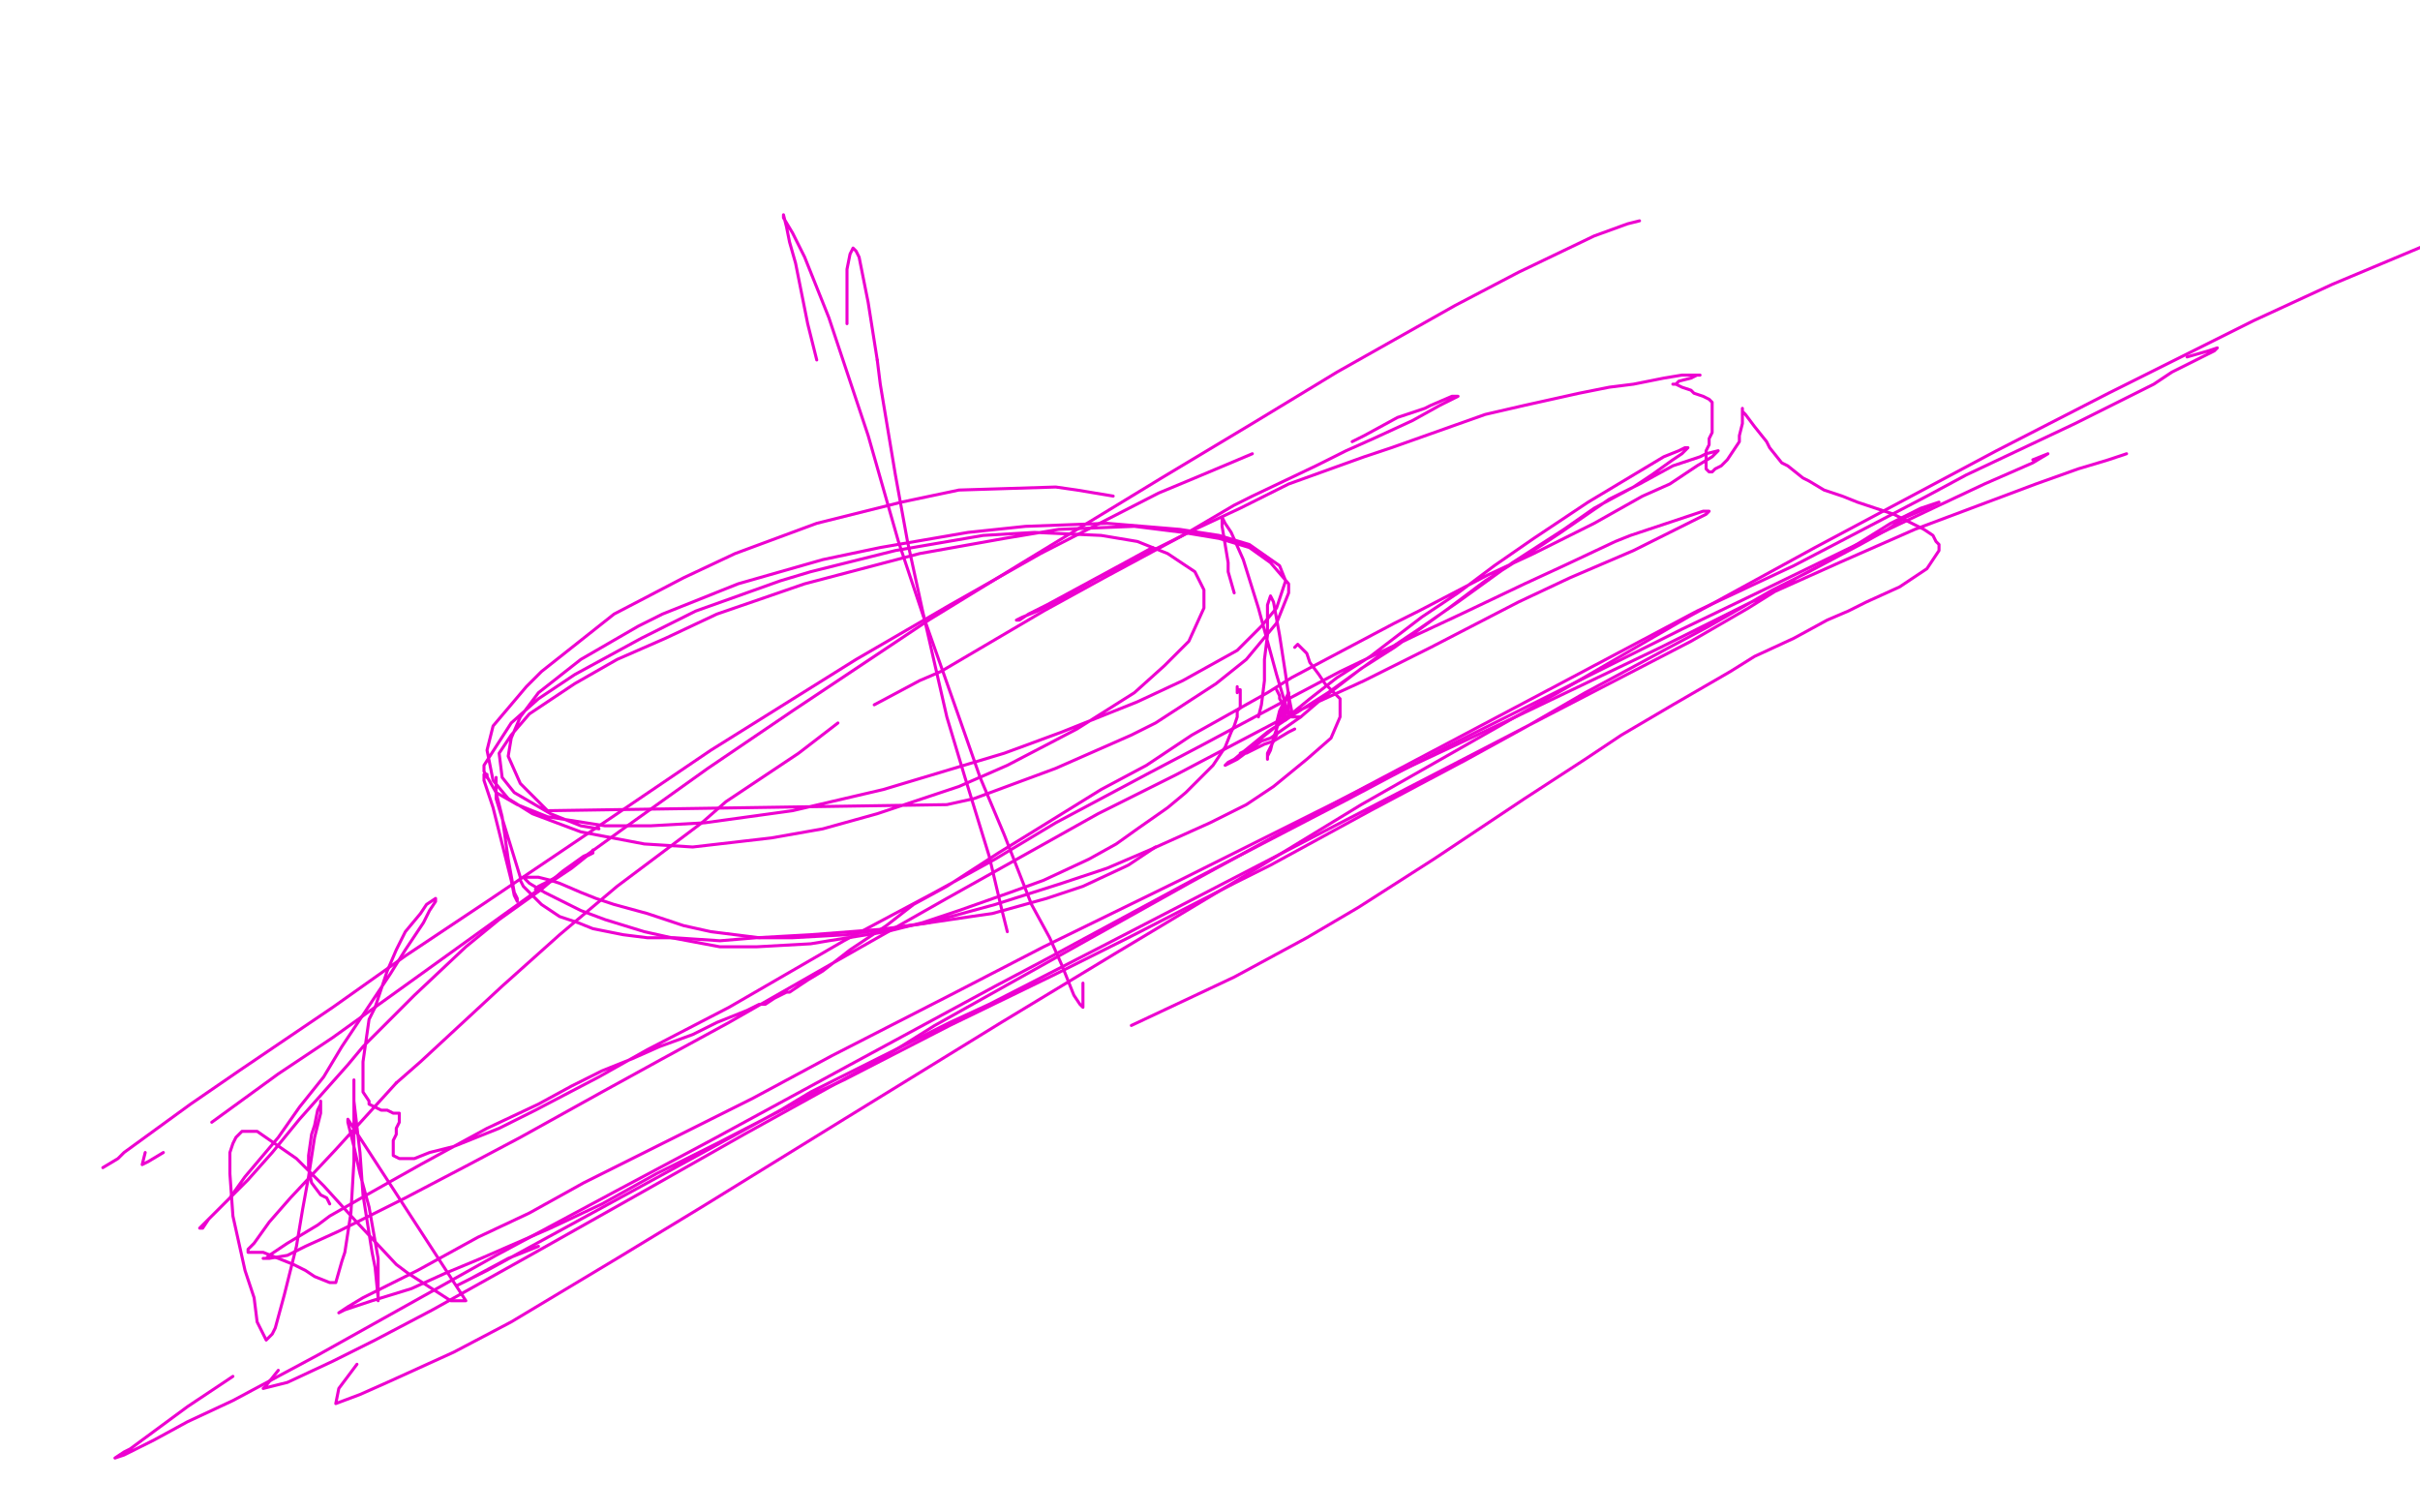 <?xml version="1.0" standalone="no"?>
<!DOCTYPE svg PUBLIC "-//W3C//DTD SVG 1.1//EN"
"http://www.w3.org/Graphics/SVG/1.1/DTD/svg11.dtd">

<svg width="800" height="500" version="1.1" xmlns="http://www.w3.org/2000/svg" xmlns:xlink="http://www.w3.org/1999/xlink" style="stroke-antialiasing: false"><desc>This SVG has been created on https://colorillo.com/</desc><rect x='0' y='0' width='800' height='500' style='fill: rgb(255,255,255); stroke-width:0' /><polyline points="368,164 356,162 356,162 349,161 349,161 317,162 317,162 298,166 298,166 270,173 270,173 243,183 243,183 226,191 226,191 203,203 203,203 179,222 174,227 163,240 161,248 163,258 168,264 176,269 192,275 213,279 229,280 255,277 272,274 290,269 317,260 333,253 356,241 375,229 385,220 393,212 398,201 398,195 395,189 386,183 376,179 364,177 342,176 325,177 296,182 268,189 258,192 230,202 212,211 190,223 178,231 169,239 160,253 160,255 164,262 171,266 181,270 200,273 215,273 233,272 262,268 292,261 312,255 332,249 351,242 376,232 391,225 409,215 417,207 422,201 425,192 423,187 413,180 403,177 390,175 366,173 339,174 320,176 291,181 272,185 244,193 219,203 211,207 192,218 178,229 172,237 169,244 168,250 172,259 181,268 313,266 322,264 349,254 374,243 382,239 402,226 412,218 422,206 426,196 426,193 420,186 413,181 403,178 391,176 375,174 350,175 332,178 304,183 285,188 266,193 237,203 220,211 204,218 190,226 175,236 169,243 165,249 166,257 170,262 182,269 192,273 198,274" style="fill: none; stroke: #ed00d0; stroke-width: 1; stroke-linejoin: round; stroke-linecap: round; stroke-antialiasing: false; stroke-antialias: 0; opacity: 1.0"/>
<polyline points="333,308 331,300 331,300 327,283 327,283 319,257 319,257 313,237 313,237 305,202 305,202 300,179 300,179 296,157 296,157 291,127 291,127 290,119 290,119" style="fill: none; stroke: #ed00d0; stroke-width: 1; stroke-linejoin: round; stroke-linecap: round; stroke-antialiasing: false; stroke-antialias: 0; opacity: 1.0"/>
<circle cx="280.5" cy="107.5" r="0" style="fill: #ed00d0; stroke-antialiasing: false; stroke-antialias: 0; opacity: 1.0"/>
<polyline points="290,119 287,100 286,95 284,85 283,83 282,82 281,84 280,89 280,99 280,103 280,107" style="fill: none; stroke: #ed00d0; stroke-width: 1; stroke-linejoin: round; stroke-linecap: round; stroke-antialiasing: false; stroke-antialias: 0; opacity: 1.0"/>
<polyline points="270,119 267,107 267,107 263,87 263,87 261,80 261,80 260,75 260,75 259,71 259,71 259,71 259,71 259,72 259,72 262,77 262,77 266,85 266,85 274,105 280,123 287,144 297,179 305,203 317,237 324,257 332,276 341,299 347,310 351,319 355,329 357,332 358,333 358,333 358,332 358,330 358,327 358,325" style="fill: none; stroke: #ed00d0; stroke-width: 1; stroke-linejoin: round; stroke-linecap: round; stroke-antialiasing: false; stroke-antialias: 0; opacity: 1.0"/>
<polyline points="408,196 406,189 406,189 406,186 406,186 404,174 404,174 404,172 404,172 404,171 404,171 404,171 404,171 405,173 405,173 407,176 407,176 411,185 411,185 416,201 419,212 422,223 425,233 426,236 427,235 426,230 425,223 423,210 421,199 420,197 420,197 419,200 419,210 418,218 418,225 417,233 416,237" style="fill: none; stroke: #ed00d0; stroke-width: 1; stroke-linejoin: round; stroke-linecap: round; stroke-antialiasing: false; stroke-antialias: 0; opacity: 1.0"/>
<polyline points="161,257 161,256 161,256 160,256 160,256 160,256 160,256 160,258 160,258 163,267 163,267 164,271 164,271 167,283 167,283 169,291 169,291 170,296 170,296 171,298 171,297 170,295 168,284 167,277 166,270 164,262 164,258 164,257 164,257 164,258 164,264 172,290 172,290 172,290 172,290 172,291 173,293 175,295 179,299 182,301 185,303 191,305 196,307 206,309 214,310 223,310 238,311 250,310 268,309 281,308 294,307 321,303 328,302 346,297 358,293 373,286 382,280" style="fill: none; stroke: #ed00d0; stroke-width: 1; stroke-linejoin: round; stroke-linecap: round; stroke-antialiasing: false; stroke-antialias: 0; opacity: 1.0"/>
<polyline points="409,229 409,228 409,228 409,227 409,227 409,227 409,227 409,227 409,227 409,228 409,228 409,228 409,228 410,228 410,228 410,230 410,230 410,231 410,231 410,234 409,235 409,237 408,240 407,242 405,247 401,253 399,255 392,262 386,267 376,274 369,279 360,284 345,291 334,295 317,301 305,305 293,308 274,311 268,312 250,313 238,313 222,310 213,308 200,304 192,301 184,297 180,295 175,292 174,291 173,290 174,290 176,290 178,290 182,291 185,292 192,295 197,297 203,299 214,302 226,306 235,308 251,310 262,310 280,309 293,307 307,305 329,299 351,292 366,287 380,281 400,272 412,266 421,260 432,251 440,244 443,237 443,234 443,231 441,229 438,226 436,223 433,219 432,216 430,214 429,213 429,213 428,214" style="fill: none; stroke: #ed00d0; stroke-width: 1; stroke-linejoin: round; stroke-linecap: round; stroke-antialiasing: false; stroke-antialias: 0; opacity: 1.0"/>
<polyline points="422,228 423,230 423,230 423,231 423,231 425,234 425,234 425,237 425,237 425,238 425,238 425,238 425,238 425,238 425,238 425,238 425,238 425,237 424,237 424,235 424,233 424,232 424,232 424,232 424,233 423,235 422,239 422,243 420,247 419,249 419,251 419,251 419,250 420,248 421,244 423,238 424,233 425,231 426,229 426,229 426,230 426,231 426,232 426,234 426,236 427,237 428,237 430,237 430,237" style="fill: none; stroke: #ed00d0; stroke-width: 1; stroke-linejoin: round; stroke-linecap: round; stroke-antialiasing: false; stroke-antialias: 0; opacity: 1.0"/>
<polyline points="428,241 426,242 426,242 421,245 421,245 418,246 418,246 414,248 414,248 412,249 412,249 411,249 411,249 410,249 410,249 412,248 412,248 417,244 417,244 422,240 422,240 433,231 442,224 453,217 470,204 482,196 494,187 507,178 525,166 540,157 550,151 555,149 557,148 558,148 556,150 553,152 546,157 540,161 527,168 517,175 500,186 482,199 469,208 457,216 439,229 428,236 419,242 408,251 406,252 405,253 407,252 409,251 417,245 420,244 430,237 437,231 450,221 461,214 479,201 491,192 510,180 516,176 532,165 542,160 553,154 562,151 564,150 568,149 567,150 566,151 561,154 552,160 543,164 527,173 507,183 492,190 469,202 461,206 427,224 419,229 394,243 379,253 364,261 343,274 330,282 313,293 302,299 293,306 281,314 272,321 267,324 261,328 260,328 256,330 253,332 251,332 247,334 242,336 237,338 229,342 218,346 209,350 199,354 189,359 178,365 161,373 150,379 139,385 123,394 109,402 105,405 95,411 89,415 88,416 87,416 89,416 95,415 101,412 112,407 122,402 134,396 155,385 172,376 199,361 219,350 241,338 276,318 313,297 338,283 363,269 389,256 427,236 451,225 473,214 502,199 519,191 540,182 550,177 558,173 564,170 565,169 563,169 557,171 551,173 539,177 534,179 517,187 504,193 483,203 468,210 443,222 426,231 398,246 379,256 349,272 329,284 309,295 279,311 260,322 241,333 214,347 198,356 177,367 165,373 150,379 142,381 137,383 132,383 130,382 130,381 130,377 131,375 131,373 132,371 132,370 132,369 132,368 130,368 128,367 126,367 122,365 122,364 120,361 120,354 120,351 122,337 124,333 128,321 131,314 134,308 139,302 141,299 144,297 144,297 144,298 142,301 140,305 134,314 129,322 123,331 113,346 107,356 99,366 92,376 81,389 76,396 69,403 67,406 66,406 66,406 70,402 72,400 82,390 90,381 99,370 115,352 120,346 137,329 154,313 165,304 179,294 186,288 193,283 196,282 196,281 196,282 194,283 189,287 187,288 182,291 178,293 177,294 177,294 179,293 183,291 189,287" style="fill: none; stroke: #ed00d0; stroke-width: 1; stroke-linejoin: round; stroke-linecap: round; stroke-antialiasing: false; stroke-antialias: 0; opacity: 1.0"/>
<polyline points="289,233 304,225 304,225 311,222 311,222 345,202 345,202 365,191 365,191 378,184 378,184 391,177 391,177 408,167 408,167 414,164 414,164 435,154 435,154 445,149 454,145 467,139 476,134 480,132 482,131 481,131 480,131 473,134 471,135 462,138 451,144 447,146" style="fill: none; stroke: #ed00d0; stroke-width: 1; stroke-linejoin: round; stroke-linecap: round; stroke-antialiasing: false; stroke-antialias: 0; opacity: 1.0"/>
<polyline points="381,181 370,187 370,187 346,200 346,200 340,203 340,203 337,205 337,205 336,205 336,205 338,204 338,204 343,202 343,202 349,199 349,199 363,191 363,191 375,185 395,175 410,168 426,160 451,151 460,148 491,137 504,134 522,130 532,128 540,127 550,125 556,124 559,124 562,124 562,124 562,124 562,124 561,124 559,125 555,126 554,127 553,127 553,127 554,127 556,128 559,129 560,130 563,131 565,132 566,133 566,134 566,134 566,134 566,134 566,134 566,135 566,136 566,139 566,140 566,141 566,141 566,142 566,142 566,142 566,142 566,143 565,145 565,147 564,149 564,151 564,154 564,155 565,156 566,156 567,155 569,154 571,152 575,146 575,144 576,140 576,137 576,135 576,135 576,135 576,135 576,136 577,137 580,141 584,146 585,148 589,153 591,154 596,158 598,159 603,162 609,164 614,166 620,168 626,170 628,171 636,175 639,177 640,179 641,180 641,182 639,185 637,188 631,192 628,194 617,199 611,202 604,205 593,211 580,217 572,222 553,233 536,243 524,251 504,264 489,274 474,284 449,300 432,310 408,323 391,331 374,339" style="fill: none; stroke: #ed00d0; stroke-width: 1; stroke-linejoin: round; stroke-linecap: round; stroke-antialiasing: false; stroke-antialias: 0; opacity: 1.0"/>
<polyline points="178,412 168,416 168,416 155,423 155,423 151,425 151,425 151,425 151,425 155,423 155,423 161,420 161,420 258,367 268,361 314,338 327,332 364,313 559,212 578,201 594,191 609,183 625,173 635,168 638,167 641,166 641,166 637,168 630,171 624,175 615,180 598,189 586,195 565,207 550,215 524,229 505,240 485,251 453,268 420,286 408,292 373,310 349,322 314,339 279,357 268,362 237,378 217,388 199,398 182,406 159,416 147,421 136,426 123,430 117,432 114,433 112,434 112,434 115,432 120,429 128,425 138,420 158,409 175,401 193,391 225,375 249,363 275,349 316,328 345,313 390,291 436,268 452,260 501,237 549,214 579,199 608,186 633,175 673,160 687,155 697,152 703,150" style="fill: none; stroke: #ed00d0; stroke-width: 1; stroke-linejoin: round; stroke-linecap: round; stroke-antialiasing: false; stroke-antialias: 0; opacity: 1.0"/>
<polyline points="77,455 62,465 62,465 43,479 43,479 41,480 41,480 38,482 38,482 41,481 41,481 51,476 51,476 62,470 62,470 77,463 77,463 105,448 105,448 139,429 164,415 205,393 235,377 281,352 329,326 346,317 396,290 446,264 478,247 526,223 556,208 583,195 620,177 639,168 656,160 672,153 677,150 677,150 672,152" style="fill: none; stroke: #ed00d0; stroke-width: 1; stroke-linejoin: round; stroke-linecap: round; stroke-antialiasing: false; stroke-antialias: 0; opacity: 1.0"/>
<polyline points="92,453 88,458 88,458 87,459 87,459 95,457 95,457 110,450 110,450 124,443 124,443 143,433 143,433 177,414 177,414 216,392 216,392 246,375 246,375 293,349 309,339 359,311 393,292 444,264 478,246 512,228 561,202 593,187 637,164 650,157 686,140 712,127 718,123 732,116 733,115 730,116 723,118" style="fill: none; stroke: #ed00d0; stroke-width: 1; stroke-linejoin: round; stroke-linecap: round; stroke-antialiasing: false; stroke-antialias: 0; opacity: 1.0"/>
<polyline points="118,451 112,459 112,459 111,464 111,464 119,461 119,461 128,457 128,457 150,447 150,447 169,437 169,437 204,416 204,416 232,399 232,399 279,370 279,370 331,338 369,315 409,291 450,266 515,229 558,204 600,181 660,149 697,130 745,106 771,94 802,81" style="fill: none; stroke: #ed00d0; stroke-width: 1; stroke-linejoin: round; stroke-linecap: round; stroke-antialiasing: false; stroke-antialias: 0; opacity: 1.0"/>
<polyline points="109,398 108,396 108,396 106,395 106,395 103,391 103,391 102,386 102,386 102,382 102,382 103,375 103,375 104,372 104,372 105,367 105,367 106,365 106,365 106,364 106,364 106,365 106,368 104,376 102,389 100,400 98,412 94,428 91,439 90,441 88,443 87,441 85,437 84,429 81,420 77,402 76,388 76,381 77,378 78,376 80,374 82,374 85,374 98,383 107,392 117,403 131,418 135,421 149,430 151,430 154,430 115,370 115,370 115,371 115,371 117,379 119,388 122,399 125,416 125,424 125,430 125,430 125,429 124,419 123,414 120,395 119,381 117,364 117,359 117,357 117,358 117,359 117,362 117,373 117,384 116,401 114,414 113,417 111,424 111,424 109,424 104,422 101,420 97,418 92,416 87,414 85,414 83,414 82,414 82,413 84,411 89,404 96,396 111,380 131,358" style="fill: none; stroke: #ed00d0; stroke-width: 1; stroke-linejoin: round; stroke-linecap: round; stroke-antialiasing: false; stroke-antialias: 0; opacity: 1.0"/>
<circle cx="277.5" cy="239.5" r="0" style="fill: #ed00d0; stroke-antialiasing: false; stroke-antialias: 0; opacity: 1.0"/>
<polyline points="131,358 139,351 166,326 185,309 204,293 232,272 240,265 264,249 277,239" style="fill: none; stroke: #ed00d0; stroke-width: 1; stroke-linejoin: round; stroke-linecap: round; stroke-antialiasing: false; stroke-antialias: 0; opacity: 1.0"/>
<polyline points="48,381 47,385 47,385 49,384 49,384 54,381 54,381" style="fill: none; stroke: #ed00d0; stroke-width: 1; stroke-linejoin: round; stroke-linecap: round; stroke-antialiasing: false; stroke-antialias: 0; opacity: 1.0"/>
<polyline points="70,371 92,355 92,355 110,343 110,343 142,320 142,320 167,302 167,302 206,274 234,254 262,235 307,205 338,186 384,158 414,140 442,123 481,101 502,90 527,78 538,74 542,73" style="fill: none; stroke: #ed00d0; stroke-width: 1; stroke-linejoin: round; stroke-linecap: round; stroke-antialiasing: false; stroke-antialias: 0; opacity: 1.0"/>
<polyline points="34,386 39,383 39,383 41,381 41,381 63,365 63,365 79,354 79,354 110,333 110,333 134,316 134,316 161,298 161,298 204,269 204,269 235,248 235,248 283,218 314,200 344,183 383,163 395,158 414,150" style="fill: none; stroke: #ed00d0; stroke-width: 1; stroke-linejoin: round; stroke-linecap: round; stroke-antialiasing: false; stroke-antialias: 0; opacity: 1.0"/>
</svg>
